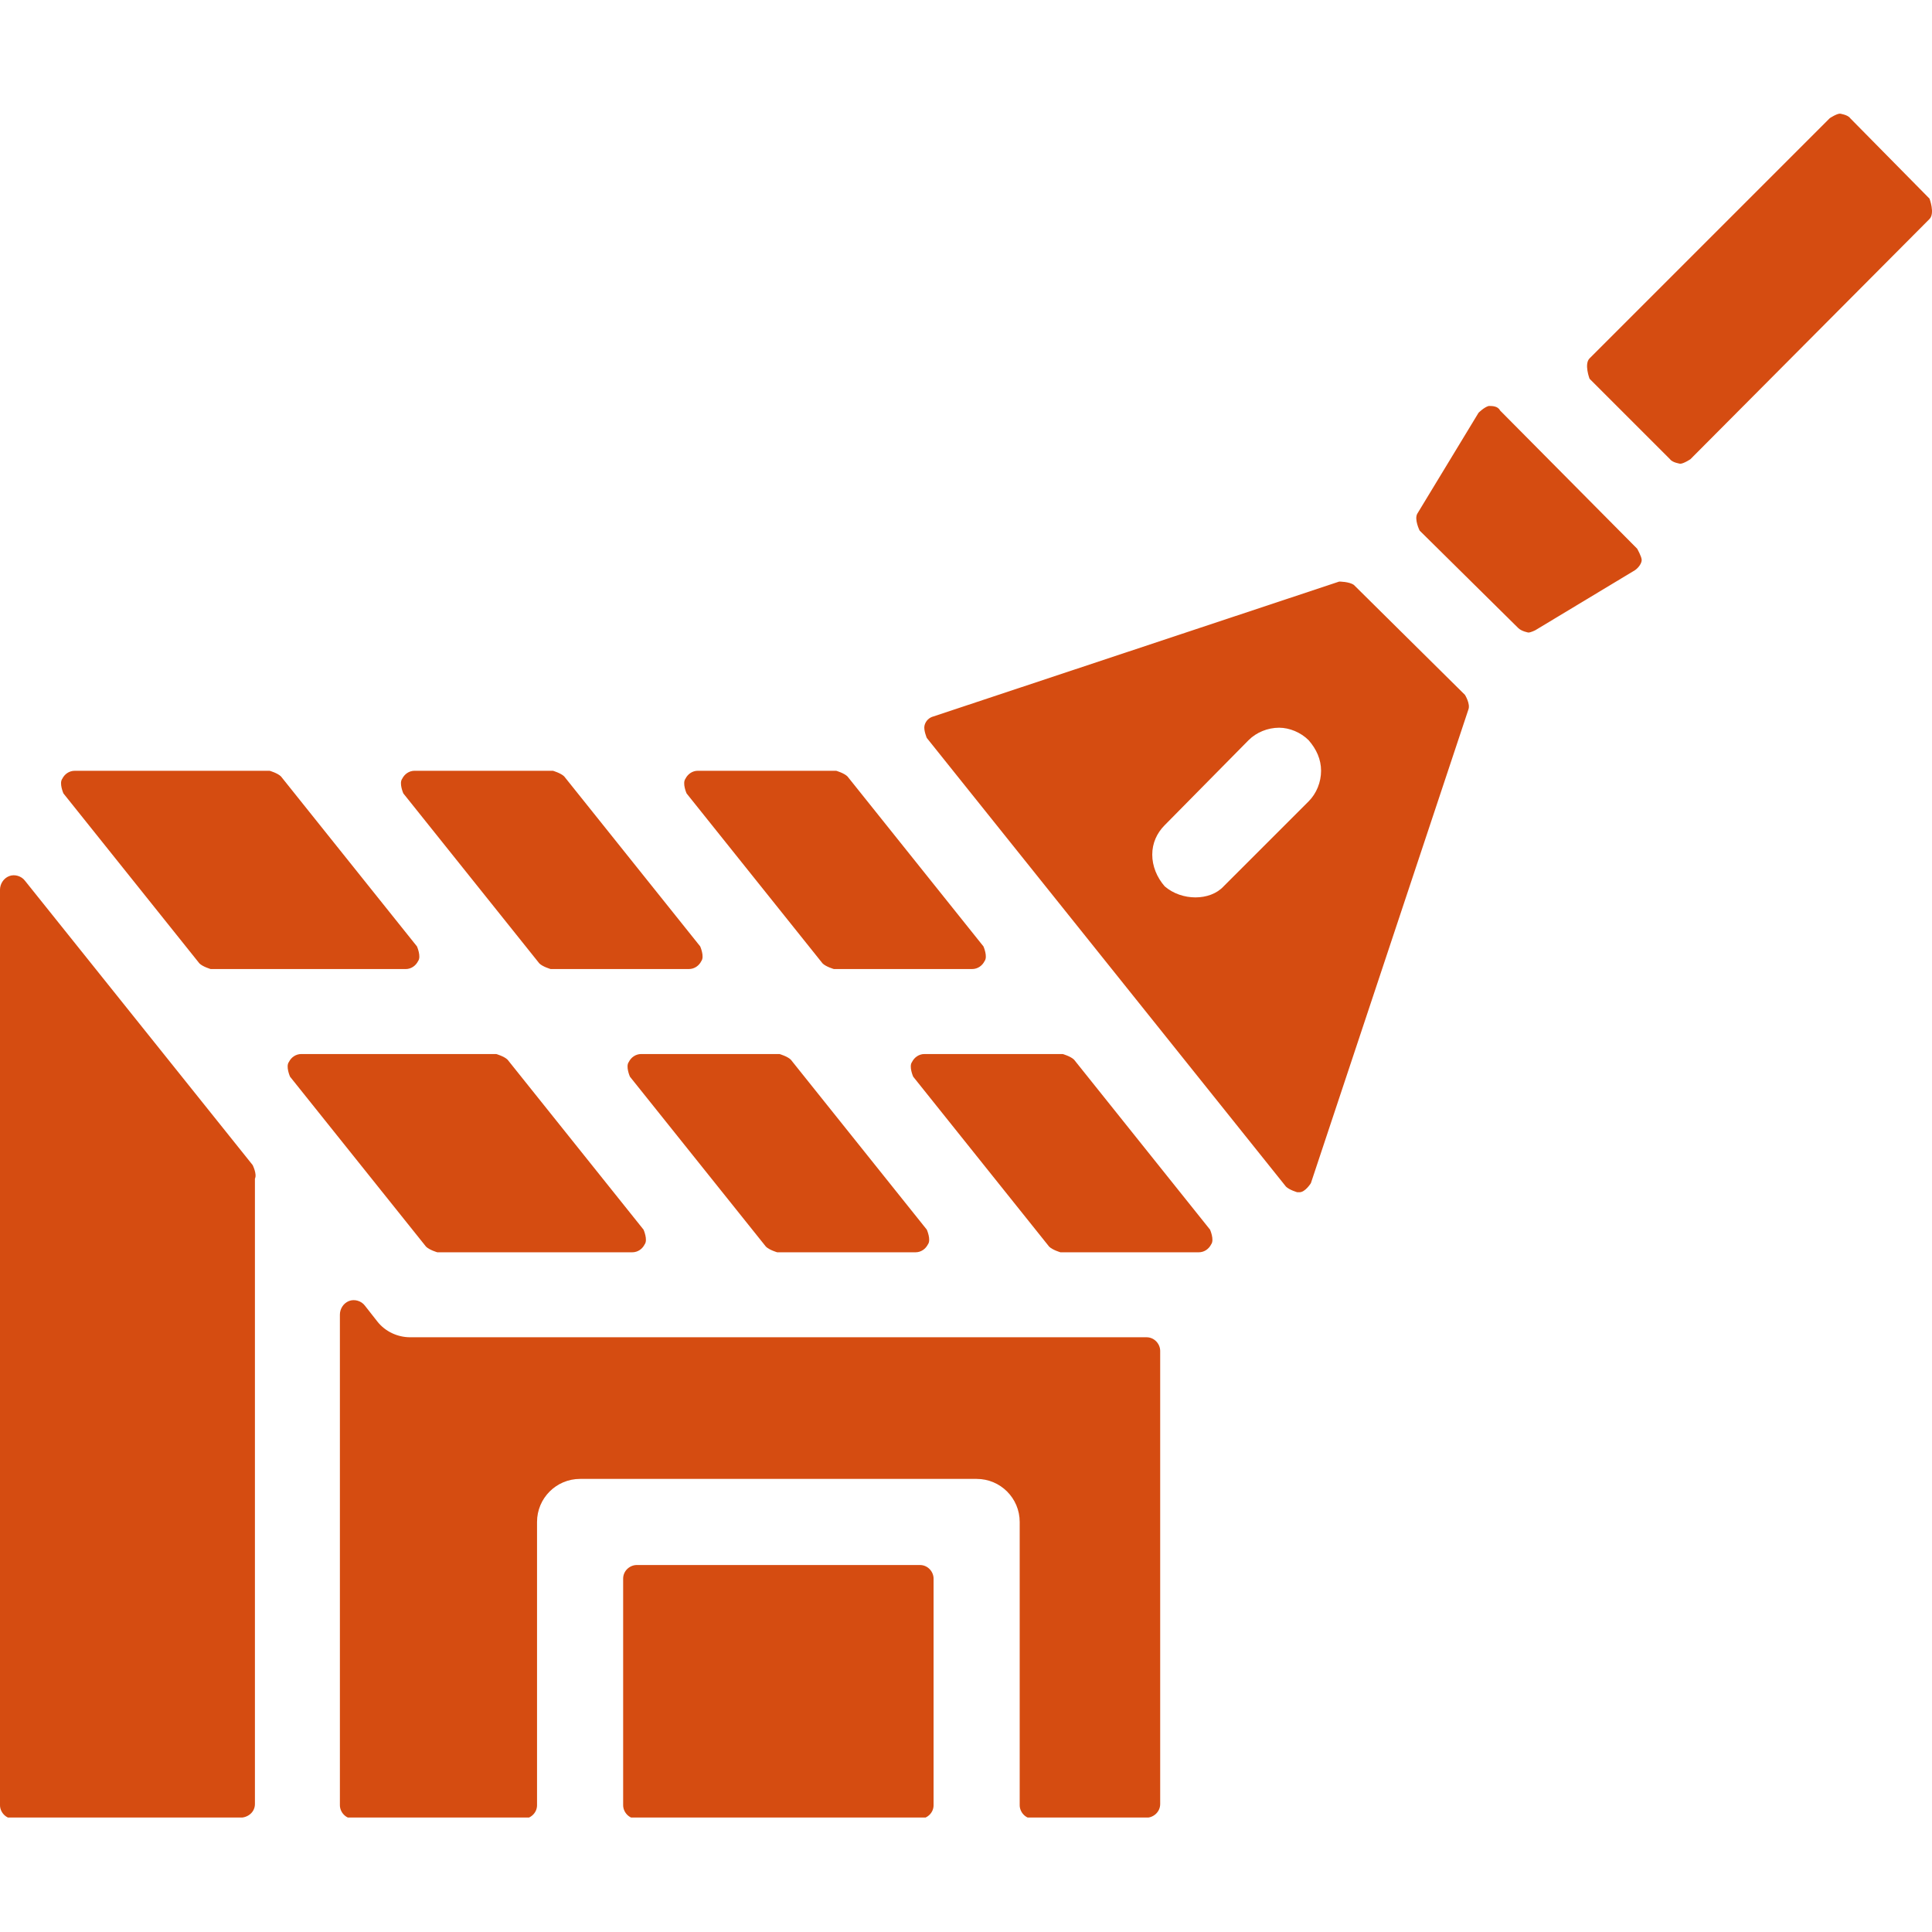 <svg xmlns="http://www.w3.org/2000/svg" xmlns:xlink="http://www.w3.org/1999/xlink" width="500" viewBox="0 0 375 375" height="500" preserveAspectRatio="xMidYMid meet"><defs><clipPath id="b023961d42"><path d="M 0 22.031 L 375 22.031 L 375 352.781 L 0 352.781 Z M 0 22.031 " clip-rule="nonzero"></path></clipPath></defs><g clip-path="url(#b023961d42)"><path fill="#d54c11" d="M 324.152 89.133 C 324.59 89.793 326.129 90.012 326.129 90.012 C 326.789 90.012 328.109 89.133 328.109 89.133 L 374.512 42.512 C 375.609 41.41 374.512 38.551 374.512 38.551 L 359.117 22.938 C 358.676 22.277 357.141 22.059 357.141 22.059 C 356.48 22.059 355.156 22.938 355.156 22.938 L 308.535 69.559 C 307.438 70.66 308.535 73.52 308.535 73.52 Z M 106.879 188.09 L 133.707 188.09 C 134.805 188.09 135.688 187.43 136.125 186.551 C 136.785 185.672 135.906 183.691 135.906 183.691 L 109.516 150.707 C 108.855 150.047 107.316 149.605 107.316 149.605 L 80.488 149.605 C 79.387 149.605 78.508 150.266 78.07 151.148 C 77.41 152.027 78.289 154.004 78.289 154.004 L 104.68 186.992 C 105.34 187.652 106.879 188.09 106.879 188.09 Z M 40.902 188.094 L 78.73 188.094 C 79.828 188.094 80.707 187.434 81.148 186.555 C 81.809 185.672 80.93 183.695 80.93 183.695 L 54.539 150.707 C 53.879 150.047 52.34 149.609 52.34 149.609 L 14.516 149.609 C 13.414 149.609 12.535 150.266 12.094 151.148 C 11.434 152.027 12.316 154.008 12.316 154.008 L 38.703 186.992 C 39.363 187.652 40.902 188.094 40.902 188.094 Z M 84.887 243.07 L 122.711 243.07 C 123.812 243.07 124.691 242.41 125.129 241.531 C 125.789 240.652 124.91 238.672 124.91 238.672 L 98.52 205.684 C 97.859 205.027 96.32 204.586 96.32 204.586 L 58.496 204.586 C 57.398 204.586 56.516 205.242 56.078 206.125 C 55.418 207.004 56.297 208.984 56.297 208.984 L 82.688 241.969 C 83.348 242.629 84.887 243.07 84.887 243.07 Z M 150.859 243.07 L 177.691 243.07 C 178.789 243.07 179.668 242.41 180.109 241.531 C 180.77 240.652 179.891 238.672 179.891 238.672 L 153.5 205.684 C 152.84 205.027 151.301 204.586 151.301 204.586 L 124.469 204.586 C 123.371 204.586 122.492 205.242 122.051 206.125 C 121.391 207.004 122.27 208.984 122.27 208.984 L 148.66 241.969 C 149.32 242.629 150.859 243.07 150.859 243.07 Z M 205.836 243.07 L 232.668 243.07 C 233.766 243.07 234.645 242.41 235.086 241.531 C 235.746 240.652 234.867 238.672 234.867 238.672 L 208.477 205.684 C 207.82 205.027 206.277 204.586 206.277 204.586 L 179.449 204.586 C 178.352 204.586 177.469 205.242 177.027 206.125 C 176.367 207.004 177.25 208.984 177.25 208.984 L 203.637 241.969 C 204.301 242.629 205.836 243.07 205.836 243.07 Z M 161.855 188.09 L 188.684 188.09 C 189.785 188.09 190.664 187.43 191.105 186.551 C 191.766 185.672 190.883 183.691 190.883 183.691 L 164.496 150.707 C 163.836 150.047 162.297 149.605 162.297 149.605 L 135.465 149.605 C 134.367 149.605 133.488 150.266 133.047 151.148 C 132.387 152.027 133.266 154.004 133.266 154.004 L 159.656 186.992 C 160.316 187.652 161.855 188.09 161.855 188.09 Z M 294.684 121.898 C 295.344 122.559 296.664 122.777 296.664 122.777 C 297.102 122.777 297.98 122.34 297.98 122.34 L 317.332 110.684 C 317.992 110.246 318.652 109.363 318.652 108.703 C 318.652 108.047 317.773 106.504 317.773 106.504 L 291.164 79.676 C 290.723 78.797 289.625 78.797 288.965 78.797 C 288.086 79.016 286.984 80.117 286.984 80.117 L 275.109 99.688 C 274.453 100.789 275.551 102.988 275.551 102.988 Z M 249.602 230.316 C 250.258 230.977 251.801 231.414 251.801 231.414 L 252.242 231.414 C 253.34 231.414 254.441 229.656 254.441 229.656 L 285.008 137.734 C 285.445 136.633 284.348 134.875 284.348 134.875 L 262.797 113.543 C 261.914 112.883 259.938 112.883 259.938 112.883 L 181.207 139.051 C 180.328 139.273 179.668 139.934 179.449 140.812 C 179.227 141.691 179.887 143.23 179.887 143.23 Z M 242.344 143.672 C 243.883 142.133 246.082 141.25 248.281 141.25 C 250.258 141.25 252.457 142.133 254 143.672 C 255.539 145.43 256.418 147.41 256.418 149.609 C 256.418 151.809 255.539 154.008 254 155.547 L 237.504 172.039 C 234.867 174.898 229.371 174.898 226.07 172.039 C 224.531 170.281 223.652 168.082 223.652 165.883 C 223.652 163.684 224.531 161.703 226.07 160.164 Z M 2.641 353.027 L 46.621 353.027 L 46.621 352.809 C 48.16 352.809 49.48 351.707 49.48 350.168 L 49.48 228.777 C 49.922 227.895 49.039 226.137 49.039 226.137 L 4.84 170.941 C 4.18 170.059 2.859 169.621 1.758 170.059 C 0.66 170.5 0 171.602 0 172.699 L 0 350.391 C 0 351.707 1.102 353.027 2.641 353.027 Z M 200.562 353.027 L 222.551 353.027 L 222.551 352.809 C 223.871 352.809 225.191 351.707 225.191 350.168 L 225.191 262.203 C 225.191 260.887 224.09 259.562 222.551 259.562 L 79.609 259.562 C 77.188 259.562 74.77 258.465 73.23 256.488 L 70.812 253.406 C 70.152 252.527 68.832 252.09 67.734 252.527 C 66.633 252.969 65.973 254.066 65.973 255.168 L 65.973 350.391 C 65.973 351.707 67.074 353.027 68.613 353.027 L 101.602 353.027 C 102.918 353.027 104.238 351.93 104.238 350.391 L 104.238 295.41 C 104.238 290.793 107.977 287.055 112.594 287.055 L 189.566 287.055 C 194.184 287.055 197.922 290.793 197.922 295.41 L 197.922 350.391 C 197.922 351.707 199.02 353.027 200.562 353.027 Z M 123.59 353.027 L 178.57 353.027 C 179.887 353.027 181.207 351.93 181.207 350.391 L 181.207 306.406 C 181.207 305.086 180.109 303.77 178.57 303.77 L 123.59 303.77 C 122.27 303.77 120.953 304.867 120.953 306.406 L 120.953 350.391 C 120.953 351.707 122.051 353.027 123.59 353.027 Z M 123.59 353.027 " fill-opacity="1" fill-rule="evenodd"></path></g></svg>